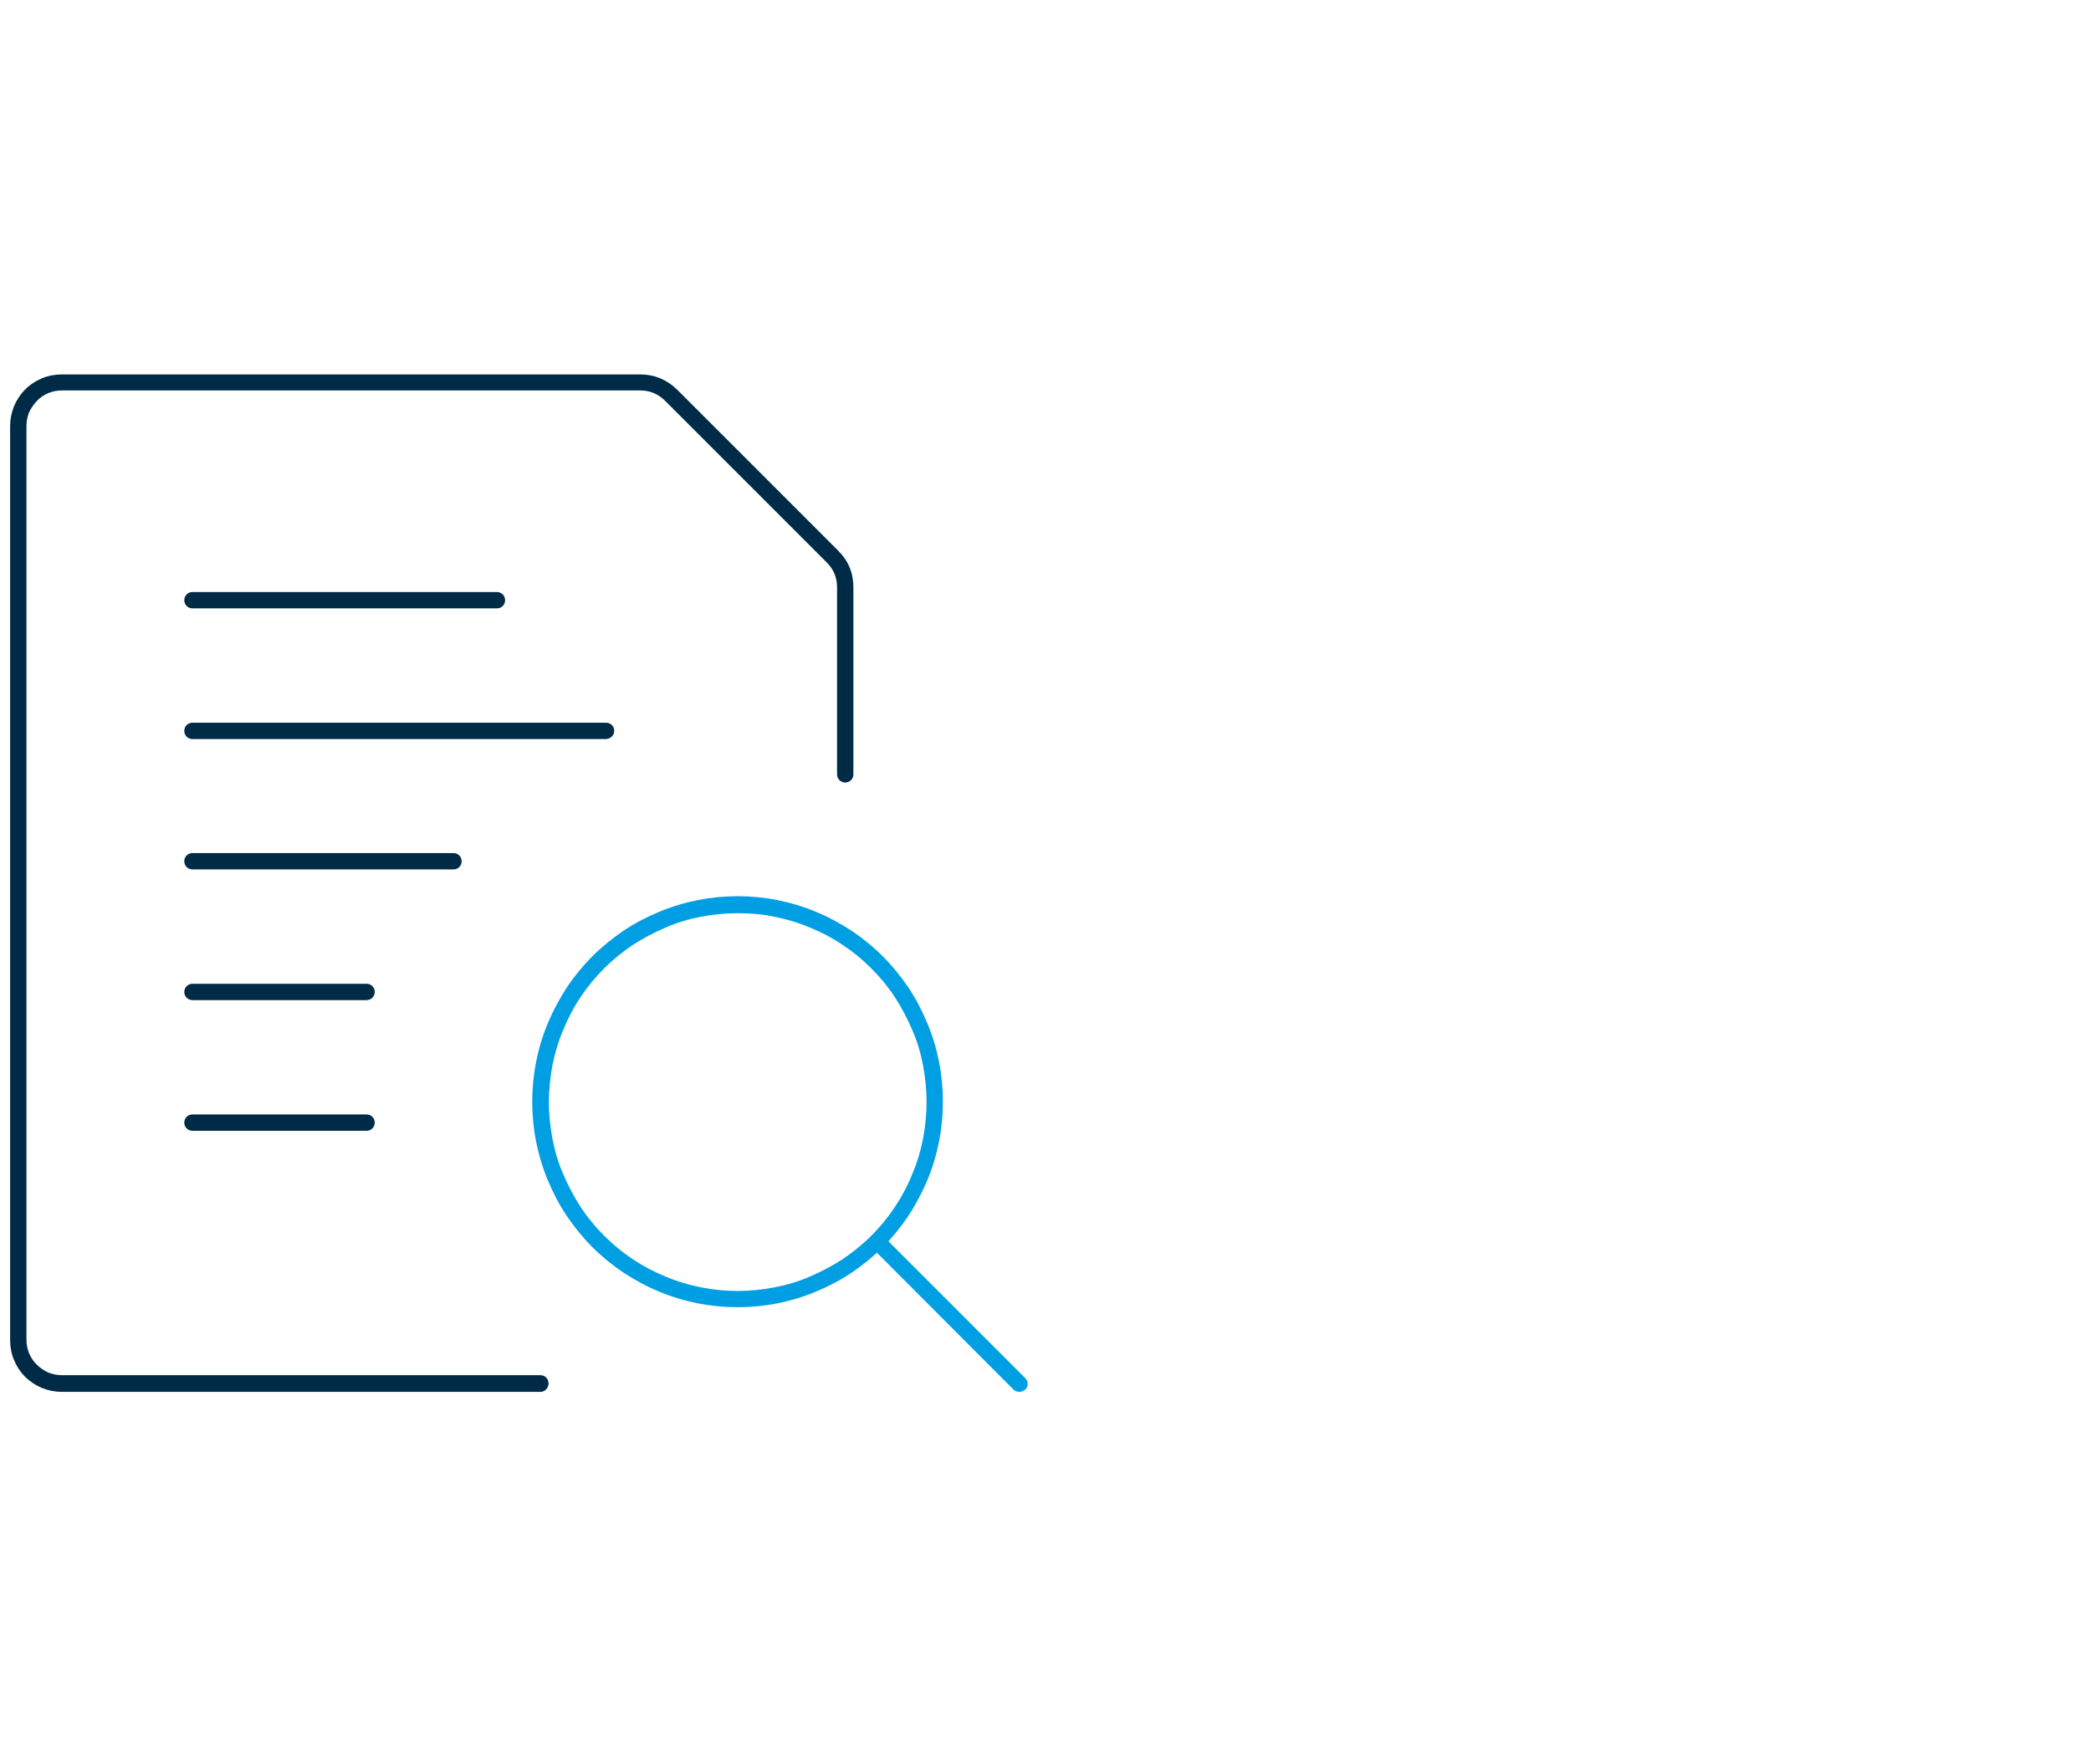 <?xml version="1.0" encoding="utf-8"?>
<!-- Generator: Adobe Illustrator 29.5.1, SVG Export Plug-In . SVG Version: 9.03 Build 0)  -->
<svg version="1.1" id="Beschreibung" xmlns="http://www.w3.org/2000/svg" xmlns:xlink="http://www.w3.org/1999/xlink" x="0px"
	 y="0px" viewBox="0 0 640 540" style="enable-background:new 0 0 640 540;" xml:space="preserve">
<style type="text/css">
	.st0{fill:#009FE3;}
	.st1{fill:#002B47;}
</style>
<path class="st0" d="M225.8,400.1c-4.1,0-8.2-0.4-12.3-1.2c-4-0.8-8-2-11.8-3.6c-3.9-1.6-7.5-3.6-10.9-5.8c-3.4-2.3-6.6-4.9-9.5-7.8
	c-2.9-2.9-5.5-6.1-7.8-9.5c-2.3-3.4-4.2-7.1-5.8-10.9c-1.6-3.8-2.8-7.8-3.6-11.8c-0.8-4-1.2-8.2-1.2-12.3c0-4.1,0.4-8.2,1.2-12.3
	c0.8-4,2-8,3.6-11.8c1.6-3.8,3.6-7.5,5.8-10.9c2.3-3.4,4.9-6.6,7.8-9.5c2.9-2.9,6.1-5.5,9.5-7.8c3.4-2.3,7.1-4.2,10.9-5.8
	c3.8-1.6,7.8-2.8,11.8-3.6c8.1-1.6,16.5-1.6,24.5,0c4,0.8,8,2,11.8,3.6c3.9,1.6,7.5,3.6,10.9,5.8c3.4,2.3,6.6,4.9,9.5,7.8
	c2.9,2.9,5.5,6.1,7.8,9.5c2.3,3.4,4.2,7.1,5.8,10.9c1.6,3.8,2.8,7.8,3.6,11.8c0.8,4,1.2,8.2,1.2,12.3c0,4.1-0.4,8.2-1.2,12.3
	c-0.8,4-2,8-3.6,11.8c-1.6,3.8-3.6,7.5-5.8,10.9c-2.3,3.4-4.9,6.6-7.8,9.5c-2.9,2.9-6.1,5.5-9.5,7.8c-3.4,2.3-7.1,4.2-10.9,5.8
	c-3.8,1.6-7.8,2.8-11.8,3.6C234,399.7,229.9,400.1,225.8,400.1z M225.8,279.5c-3.8,0-7.6,0.4-11.3,1.1c-3.7,0.7-7.4,1.8-10.8,3.3
	c-3.5,1.5-6.9,3.3-10,5.3c-3.1,2.1-6.1,4.5-8.8,7.2c-2.7,2.7-5.1,5.6-7.2,8.8c-2.1,3.1-3.9,6.5-5.3,10c-1.5,3.5-2.6,7.2-3.3,10.8
	c-0.7,3.7-1.1,7.5-1.1,11.3c0,3.8,0.4,7.6,1.1,11.3c0.7,3.7,1.8,7.4,3.3,10.8c1.5,3.5,3.3,6.9,5.3,10c2.1,3.2,4.5,6.1,7.2,8.8
	s5.6,5.1,8.8,7.2c3.1,2.1,6.5,3.9,10,5.3c3.5,1.5,7.2,2.6,10.8,3.3c7.4,1.5,15.1,1.5,22.6,0c3.7-0.7,7.4-1.8,10.8-3.3
	c3.5-1.5,6.9-3.3,10-5.3c3.1-2.1,6.1-4.5,8.8-7.2c2.7-2.7,5.1-5.6,7.2-8.8c2.1-3.1,3.9-6.5,5.3-10c1.5-3.5,2.6-7.2,3.3-10.8
	c0.7-3.7,1.1-7.5,1.1-11.3c0-3.8-0.4-7.6-1.1-11.3c-0.7-3.7-1.8-7.4-3.3-10.8c-1.5-3.5-3.3-6.9-5.3-10c-2.1-3.2-4.5-6.1-7.2-8.8
	c-2.7-2.7-5.6-5.1-8.8-7.2c-3.1-2.1-6.5-3.9-10-5.3c-3.5-1.5-7.2-2.6-10.8-3.3C233.4,279.8,229.6,279.5,225.8,279.5z"/>
<path class="st0" d="M312,426c-0.6,0-1.3-0.2-1.8-0.7L267,382c-1-1-1-2.6,0-3.5c1-1,2.6-1,3.5,0l43.3,43.3c1,1,1,2.6,0,3.5
	C313.3,425.8,312.6,426,312,426z"/>
<path class="st1" d="M185.4,226.2H58.9c-1.4,0-2.5-1.1-2.5-2.5s1.1-2.5,2.5-2.5h126.6c1.4,0,2.5,1.1,2.5,2.5
	S186.8,226.2,185.4,226.2z"/>
<path class="st1" d="M138.8,266.1H58.9c-1.4,0-2.5-1.1-2.5-2.5s1.1-2.5,2.5-2.5h79.9c1.4,0,2.5,1.1,2.5,2.5S140.2,266.1,138.8,266.1
	z"/>
<path class="st1" d="M152.1,186.2H58.9c-1.4,0-2.5-1.1-2.5-2.5s1.1-2.5,2.5-2.5h93.2c1.4,0,2.5,1.1,2.5,2.5S153.5,186.2,152.1,186.2
	z"/>
<path class="st1" d="M112.2,306.1H58.9c-1.4,0-2.5-1.1-2.5-2.5s1.1-2.5,2.5-2.5h53.3c1.4,0,2.5,1.1,2.5,2.5S113.6,306.1,112.2,306.1
	z"/>
<path class="st1" d="M112.2,346.1H58.9c-1.4,0-2.5-1.1-2.5-2.5s1.1-2.5,2.5-2.5h53.3c1.4,0,2.5,1.1,2.5,2.5S113.6,346.1,112.2,346.1
	z"/>
<path class="st1" d="M165.5,426H18.9c-2.1,0-4.1-0.4-6.1-1.2c-1.9-0.8-3.7-2-5.1-3.4c-1.5-1.5-2.6-3.2-3.4-5.1
	c-0.8-1.9-1.2-4-1.2-6.1V130.4c0-2.1,0.4-4.1,1.2-6.1c0.8-1.9,2-3.7,3.4-5.1c1.5-1.5,3.2-2.6,5.1-3.4c1.9-0.8,4-1.2,6.1-1.2H196
	c4.3,0,8.1,1.6,11.2,4.6l49.4,49.4c3.1,3.1,4.6,6.8,4.6,11.2V237c0,1.4-1.1,2.5-2.5,2.5s-2.5-1.1-2.5-2.5v-57.2c0-3-1-5.5-3.2-7.7
	l-49.4-49.4c-2.1-2.1-4.6-3.2-7.7-3.2H18.9c-1.5,0-2.8,0.3-4.1,0.8c-1.3,0.6-2.5,1.3-3.5,2.4s-1.8,2.2-2.4,3.5
	c-0.5,1.3-0.8,2.7-0.8,4.1v279.8c0,1.5,0.3,2.8,0.8,4.1c0.6,1.3,1.3,2.5,2.4,3.5c1,1,2.2,1.8,3.5,2.4c1.3,0.5,2.7,0.8,4.1,0.8h146.5
	c1.4,0,2.5,1.1,2.5,2.5S166.8,426,165.5,426z"/>
</svg>
